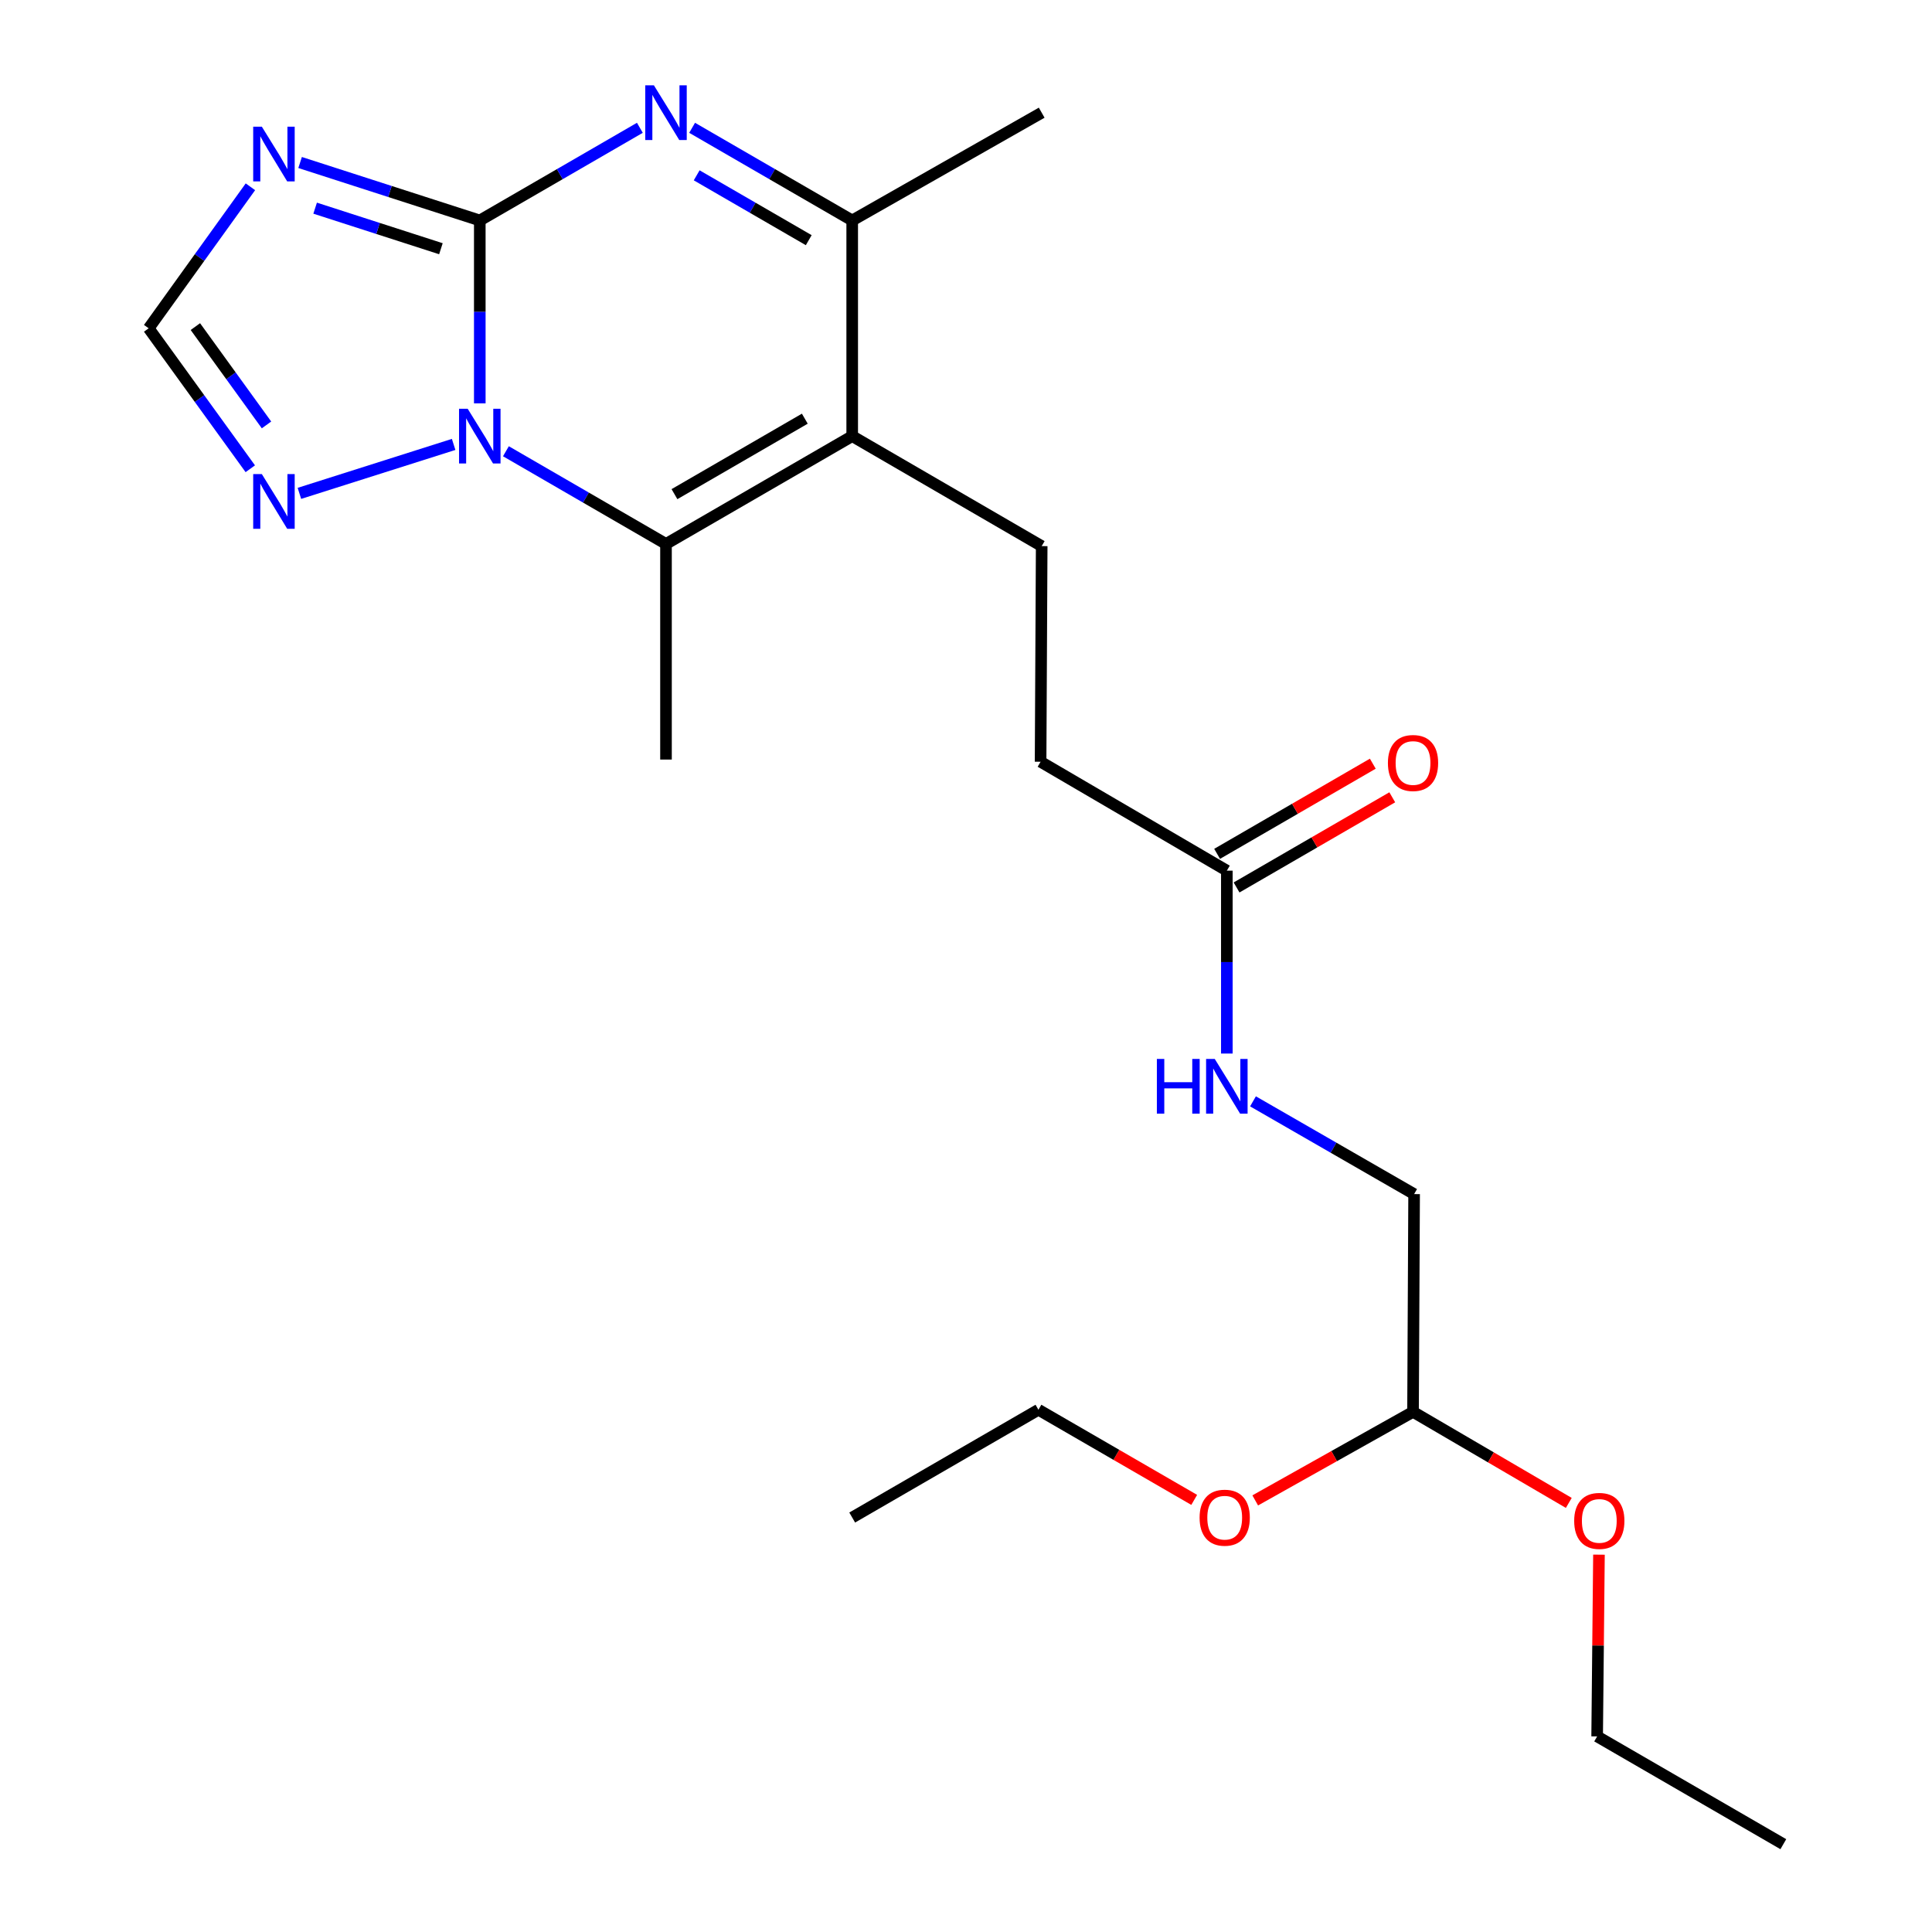 <?xml version='1.0' encoding='iso-8859-1'?>
<svg version='1.1' baseProfile='full'
              xmlns='http://www.w3.org/2000/svg'
                      xmlns:rdkit='http://www.rdkit.org/xml'
                      xmlns:xlink='http://www.w3.org/1999/xlink'
                  xml:space='preserve'
width='1000px' height='1000px' viewBox='0 0 1000 1000'>
<!-- END OF HEADER -->
<rect style='opacity:1.0;fill:#FFFFFF;stroke:none' width='1000' height='1000' x='0' y='0'> </rect>
<path class='bond-0' d='M 248.337,114.11 L 248.337,161.447' style='fill:none;fill-rule:evenodd;stroke:#000000;stroke-width:6px;stroke-linecap:butt;stroke-linejoin:miter;stroke-opacity:1' />
<path class='bond-0' d='M 248.337,161.447 L 248.337,208.784' style='fill:none;fill-rule:evenodd;stroke:#0000FF;stroke-width:6px;stroke-linecap:butt;stroke-linejoin:miter;stroke-opacity:1' />
<path class='bond-1' d='M 248.337,114.11 L 289.766,90.131' style='fill:none;fill-rule:evenodd;stroke:#000000;stroke-width:6px;stroke-linecap:butt;stroke-linejoin:miter;stroke-opacity:1' />
<path class='bond-1' d='M 289.766,90.131 L 331.194,66.152' style='fill:none;fill-rule:evenodd;stroke:#0000FF;stroke-width:6px;stroke-linecap:butt;stroke-linejoin:miter;stroke-opacity:1' />
<path class='bond-4' d='M 248.337,114.11 L 201.835,99.111' style='fill:none;fill-rule:evenodd;stroke:#000000;stroke-width:6px;stroke-linecap:butt;stroke-linejoin:miter;stroke-opacity:1' />
<path class='bond-4' d='M 201.835,99.111 L 155.332,84.112' style='fill:none;fill-rule:evenodd;stroke:#0000FF;stroke-width:6px;stroke-linecap:butt;stroke-linejoin:miter;stroke-opacity:1' />
<path class='bond-4' d='M 228.216,128.742 L 195.664,118.243' style='fill:none;fill-rule:evenodd;stroke:#000000;stroke-width:6px;stroke-linecap:butt;stroke-linejoin:miter;stroke-opacity:1' />
<path class='bond-4' d='M 195.664,118.243 L 163.112,107.744' style='fill:none;fill-rule:evenodd;stroke:#0000FF;stroke-width:6px;stroke-linecap:butt;stroke-linejoin:miter;stroke-opacity:1' />
<path class='bond-3' d='M 261.861,233.566 L 303.29,257.554' style='fill:none;fill-rule:evenodd;stroke:#0000FF;stroke-width:6px;stroke-linecap:butt;stroke-linejoin:miter;stroke-opacity:1' />
<path class='bond-3' d='M 303.29,257.554 L 344.718,281.542' style='fill:none;fill-rule:evenodd;stroke:#000000;stroke-width:6px;stroke-linecap:butt;stroke-linejoin:miter;stroke-opacity:1' />
<path class='bond-6' d='M 234.803,230.031 L 154.973,255.369' style='fill:none;fill-rule:evenodd;stroke:#0000FF;stroke-width:6px;stroke-linecap:butt;stroke-linejoin:miter;stroke-opacity:1' />
<path class='bond-5' d='M 358.242,66.152 L 399.671,90.131' style='fill:none;fill-rule:evenodd;stroke:#0000FF;stroke-width:6px;stroke-linecap:butt;stroke-linejoin:miter;stroke-opacity:1' />
<path class='bond-5' d='M 399.671,90.131 L 441.099,114.11' style='fill:none;fill-rule:evenodd;stroke:#000000;stroke-width:6px;stroke-linecap:butt;stroke-linejoin:miter;stroke-opacity:1' />
<path class='bond-5' d='M 360.601,90.745 L 389.601,107.529' style='fill:none;fill-rule:evenodd;stroke:#0000FF;stroke-width:6px;stroke-linecap:butt;stroke-linejoin:miter;stroke-opacity:1' />
<path class='bond-5' d='M 389.601,107.529 L 418.601,124.315' style='fill:none;fill-rule:evenodd;stroke:#000000;stroke-width:6px;stroke-linecap:butt;stroke-linejoin:miter;stroke-opacity:1' />
<path class='bond-2' d='M 441.099,225.735 L 441.099,114.11' style='fill:none;fill-rule:evenodd;stroke:#000000;stroke-width:6px;stroke-linecap:butt;stroke-linejoin:miter;stroke-opacity:1' />
<path class='bond-8' d='M 441.099,225.735 L 539.178,282.67' style='fill:none;fill-rule:evenodd;stroke:#000000;stroke-width:6px;stroke-linecap:butt;stroke-linejoin:miter;stroke-opacity:1' />
<path class='bond-24' d='M 441.099,225.735 L 344.718,281.542' style='fill:none;fill-rule:evenodd;stroke:#000000;stroke-width:6px;stroke-linecap:butt;stroke-linejoin:miter;stroke-opacity:1' />
<path class='bond-24' d='M 416.569,216.709 L 349.102,255.774' style='fill:none;fill-rule:evenodd;stroke:#000000;stroke-width:6px;stroke-linecap:butt;stroke-linejoin:miter;stroke-opacity:1' />
<path class='bond-15' d='M 344.718,281.542 L 344.718,393.146' style='fill:none;fill-rule:evenodd;stroke:#000000;stroke-width:6px;stroke-linecap:butt;stroke-linejoin:miter;stroke-opacity:1' />
<path class='bond-7' d='M 129.615,96.682 L 103.283,133.305' style='fill:none;fill-rule:evenodd;stroke:#0000FF;stroke-width:6px;stroke-linecap:butt;stroke-linejoin:miter;stroke-opacity:1' />
<path class='bond-7' d='M 103.283,133.305 L 76.951,169.928' style='fill:none;fill-rule:evenodd;stroke:#000000;stroke-width:6px;stroke-linecap:butt;stroke-linejoin:miter;stroke-opacity:1' />
<path class='bond-16' d='M 441.099,114.11 L 539.178,58.325' style='fill:none;fill-rule:evenodd;stroke:#000000;stroke-width:6px;stroke-linecap:butt;stroke-linejoin:miter;stroke-opacity:1' />
<path class='bond-23' d='M 129.548,242.627 L 103.249,206.277' style='fill:none;fill-rule:evenodd;stroke:#0000FF;stroke-width:6px;stroke-linecap:butt;stroke-linejoin:miter;stroke-opacity:1' />
<path class='bond-23' d='M 103.249,206.277 L 76.951,169.928' style='fill:none;fill-rule:evenodd;stroke:#000000;stroke-width:6px;stroke-linecap:butt;stroke-linejoin:miter;stroke-opacity:1' />
<path class='bond-23' d='M 137.945,219.938 L 119.536,194.494' style='fill:none;fill-rule:evenodd;stroke:#0000FF;stroke-width:6px;stroke-linecap:butt;stroke-linejoin:miter;stroke-opacity:1' />
<path class='bond-23' d='M 119.536,194.494 L 101.127,169.049' style='fill:none;fill-rule:evenodd;stroke:#000000;stroke-width:6px;stroke-linecap:butt;stroke-linejoin:miter;stroke-opacity:1' />
<path class='bond-12' d='M 539.178,282.67 L 538.608,394.285' style='fill:none;fill-rule:evenodd;stroke:#000000;stroke-width:6px;stroke-linecap:butt;stroke-linejoin:miter;stroke-opacity:1' />
<path class='bond-9' d='M 635.012,450.65 L 538.608,394.285' style='fill:none;fill-rule:evenodd;stroke:#000000;stroke-width:6px;stroke-linecap:butt;stroke-linejoin:miter;stroke-opacity:1' />
<path class='bond-10' d='M 635.012,450.65 L 635.012,497.982' style='fill:none;fill-rule:evenodd;stroke:#000000;stroke-width:6px;stroke-linecap:butt;stroke-linejoin:miter;stroke-opacity:1' />
<path class='bond-10' d='M 635.012,497.982 L 635.012,545.314' style='fill:none;fill-rule:evenodd;stroke:#0000FF;stroke-width:6px;stroke-linecap:butt;stroke-linejoin:miter;stroke-opacity:1' />
<path class='bond-11' d='M 640.049,459.348 L 680.342,436.015' style='fill:none;fill-rule:evenodd;stroke:#000000;stroke-width:6px;stroke-linecap:butt;stroke-linejoin:miter;stroke-opacity:1' />
<path class='bond-11' d='M 680.342,436.015 L 720.634,412.682' style='fill:none;fill-rule:evenodd;stroke:#FF0000;stroke-width:6px;stroke-linecap:butt;stroke-linejoin:miter;stroke-opacity:1' />
<path class='bond-11' d='M 629.975,441.952 L 670.267,418.619' style='fill:none;fill-rule:evenodd;stroke:#000000;stroke-width:6px;stroke-linecap:butt;stroke-linejoin:miter;stroke-opacity:1' />
<path class='bond-11' d='M 670.267,418.619 L 710.56,395.285' style='fill:none;fill-rule:evenodd;stroke:#FF0000;stroke-width:6px;stroke-linecap:butt;stroke-linejoin:miter;stroke-opacity:1' />
<path class='bond-14' d='M 648.548,570.057 L 690.244,594.059' style='fill:none;fill-rule:evenodd;stroke:#0000FF;stroke-width:6px;stroke-linecap:butt;stroke-linejoin:miter;stroke-opacity:1' />
<path class='bond-14' d='M 690.244,594.059 L 731.94,618.061' style='fill:none;fill-rule:evenodd;stroke:#000000;stroke-width:6px;stroke-linecap:butt;stroke-linejoin:miter;stroke-opacity:1' />
<path class='bond-13' d='M 731.381,730.769 L 731.94,618.061' style='fill:none;fill-rule:evenodd;stroke:#000000;stroke-width:6px;stroke-linecap:butt;stroke-linejoin:miter;stroke-opacity:1' />
<path class='bond-17' d='M 731.381,730.769 L 690.541,753.688' style='fill:none;fill-rule:evenodd;stroke:#000000;stroke-width:6px;stroke-linecap:butt;stroke-linejoin:miter;stroke-opacity:1' />
<path class='bond-17' d='M 690.541,753.688 L 649.7,776.607' style='fill:none;fill-rule:evenodd;stroke:#FF0000;stroke-width:6px;stroke-linecap:butt;stroke-linejoin:miter;stroke-opacity:1' />
<path class='bond-18' d='M 731.381,730.769 L 771.693,754.336' style='fill:none;fill-rule:evenodd;stroke:#000000;stroke-width:6px;stroke-linecap:butt;stroke-linejoin:miter;stroke-opacity:1' />
<path class='bond-18' d='M 771.693,754.336 L 812.004,777.903' style='fill:none;fill-rule:evenodd;stroke:#FF0000;stroke-width:6px;stroke-linecap:butt;stroke-linejoin:miter;stroke-opacity:1' />
<path class='bond-20' d='M 618.121,776.338 L 577.806,753.012' style='fill:none;fill-rule:evenodd;stroke:#FF0000;stroke-width:6px;stroke-linecap:butt;stroke-linejoin:miter;stroke-opacity:1' />
<path class='bond-20' d='M 577.806,753.012 L 537.491,729.686' style='fill:none;fill-rule:evenodd;stroke:#000000;stroke-width:6px;stroke-linecap:butt;stroke-linejoin:miter;stroke-opacity:1' />
<path class='bond-19' d='M 827.62,804.686 L 827.15,851.723' style='fill:none;fill-rule:evenodd;stroke:#FF0000;stroke-width:6px;stroke-linecap:butt;stroke-linejoin:miter;stroke-opacity:1' />
<path class='bond-19' d='M 827.15,851.723 L 826.679,898.761' style='fill:none;fill-rule:evenodd;stroke:#000000;stroke-width:6px;stroke-linecap:butt;stroke-linejoin:miter;stroke-opacity:1' />
<path class='bond-21' d='M 826.679,898.761 L 923.049,954.545' style='fill:none;fill-rule:evenodd;stroke:#000000;stroke-width:6px;stroke-linecap:butt;stroke-linejoin:miter;stroke-opacity:1' />
<path class='bond-22' d='M 537.491,729.686 L 441.099,785.471' style='fill:none;fill-rule:evenodd;stroke:#000000;stroke-width:6px;stroke-linecap:butt;stroke-linejoin:miter;stroke-opacity:1' />
<path  class='atom-1' d='M 242.077 211.575
L 251.357 226.575
Q 252.277 228.055, 253.757 230.735
Q 255.237 233.415, 255.317 233.575
L 255.317 211.575
L 259.077 211.575
L 259.077 239.895
L 255.197 239.895
L 245.237 223.495
Q 244.077 221.575, 242.837 219.375
Q 241.637 217.175, 241.277 216.495
L 241.277 239.895
L 237.597 239.895
L 237.597 211.575
L 242.077 211.575
' fill='#0000FF'/>
<path  class='atom-2' d='M 338.458 44.165
L 347.738 59.165
Q 348.658 60.645, 350.138 63.325
Q 351.618 66.005, 351.698 66.165
L 351.698 44.165
L 355.458 44.165
L 355.458 72.485
L 351.578 72.485
L 341.618 56.085
Q 340.458 54.165, 339.218 51.965
Q 338.018 49.765, 337.658 49.085
L 337.658 72.485
L 333.978 72.485
L 333.978 44.165
L 338.458 44.165
' fill='#0000FF'/>
<path  class='atom-5' d='M 135.533 65.585
L 144.813 80.585
Q 145.733 82.065, 147.213 84.745
Q 148.693 87.425, 148.773 87.585
L 148.773 65.585
L 152.533 65.585
L 152.533 93.905
L 148.653 93.905
L 138.693 77.505
Q 137.533 75.585, 136.293 73.385
Q 135.093 71.185, 134.733 70.505
L 134.733 93.905
L 131.053 93.905
L 131.053 65.585
L 135.533 65.585
' fill='#0000FF'/>
<path  class='atom-7' d='M 135.533 245.392
L 144.813 260.392
Q 145.733 261.872, 147.213 264.552
Q 148.693 267.232, 148.773 267.392
L 148.773 245.392
L 152.533 245.392
L 152.533 273.712
L 148.653 273.712
L 138.693 257.312
Q 137.533 255.392, 136.293 253.192
Q 135.093 250.992, 134.733 250.312
L 134.733 273.712
L 131.053 273.712
L 131.053 245.392
L 135.533 245.392
' fill='#0000FF'/>
<path  class='atom-11' d='M 598.792 548.105
L 602.632 548.105
L 602.632 560.145
L 617.112 560.145
L 617.112 548.105
L 620.952 548.105
L 620.952 576.425
L 617.112 576.425
L 617.112 563.345
L 602.632 563.345
L 602.632 576.425
L 598.792 576.425
L 598.792 548.105
' fill='#0000FF'/>
<path  class='atom-11' d='M 628.752 548.105
L 638.032 563.105
Q 638.952 564.585, 640.432 567.265
Q 641.912 569.945, 641.992 570.105
L 641.992 548.105
L 645.752 548.105
L 645.752 576.425
L 641.872 576.425
L 631.912 560.025
Q 630.752 558.105, 629.512 555.905
Q 628.312 553.705, 627.952 553.025
L 627.952 576.425
L 624.272 576.425
L 624.272 548.105
L 628.752 548.105
' fill='#0000FF'/>
<path  class='atom-12' d='M 718.381 394.923
Q 718.381 388.123, 721.741 384.323
Q 725.101 380.523, 731.381 380.523
Q 737.661 380.523, 741.021 384.323
Q 744.381 388.123, 744.381 394.923
Q 744.381 401.803, 740.981 405.723
Q 737.581 409.603, 731.381 409.603
Q 725.141 409.603, 721.741 405.723
Q 718.381 401.843, 718.381 394.923
M 731.381 406.403
Q 735.701 406.403, 738.021 403.523
Q 740.381 400.603, 740.381 394.923
Q 740.381 389.363, 738.021 386.563
Q 735.701 383.723, 731.381 383.723
Q 727.061 383.723, 724.701 386.523
Q 722.381 389.323, 722.381 394.923
Q 722.381 400.643, 724.701 403.523
Q 727.061 406.403, 731.381 406.403
' fill='#FF0000'/>
<path  class='atom-18' d='M 620.906 785.551
Q 620.906 778.751, 624.266 774.951
Q 627.626 771.151, 633.906 771.151
Q 640.186 771.151, 643.546 774.951
Q 646.906 778.751, 646.906 785.551
Q 646.906 792.431, 643.506 796.351
Q 640.106 800.231, 633.906 800.231
Q 627.666 800.231, 624.266 796.351
Q 620.906 792.471, 620.906 785.551
M 633.906 797.031
Q 638.226 797.031, 640.546 794.151
Q 642.906 791.231, 642.906 785.551
Q 642.906 779.991, 640.546 777.191
Q 638.226 774.351, 633.906 774.351
Q 629.586 774.351, 627.226 777.151
Q 624.906 779.951, 624.906 785.551
Q 624.906 791.271, 627.226 794.151
Q 629.586 797.031, 633.906 797.031
' fill='#FF0000'/>
<path  class='atom-19' d='M 814.796 787.215
Q 814.796 780.415, 818.156 776.615
Q 821.516 772.815, 827.796 772.815
Q 834.076 772.815, 837.436 776.615
Q 840.796 780.415, 840.796 787.215
Q 840.796 794.095, 837.396 798.015
Q 833.996 801.895, 827.796 801.895
Q 821.556 801.895, 818.156 798.015
Q 814.796 794.135, 814.796 787.215
M 827.796 798.695
Q 832.116 798.695, 834.436 795.815
Q 836.796 792.895, 836.796 787.215
Q 836.796 781.655, 834.436 778.855
Q 832.116 776.015, 827.796 776.015
Q 823.476 776.015, 821.116 778.815
Q 818.796 781.615, 818.796 787.215
Q 818.796 792.935, 821.116 795.815
Q 823.476 798.695, 827.796 798.695
' fill='#FF0000'/>
</svg>
